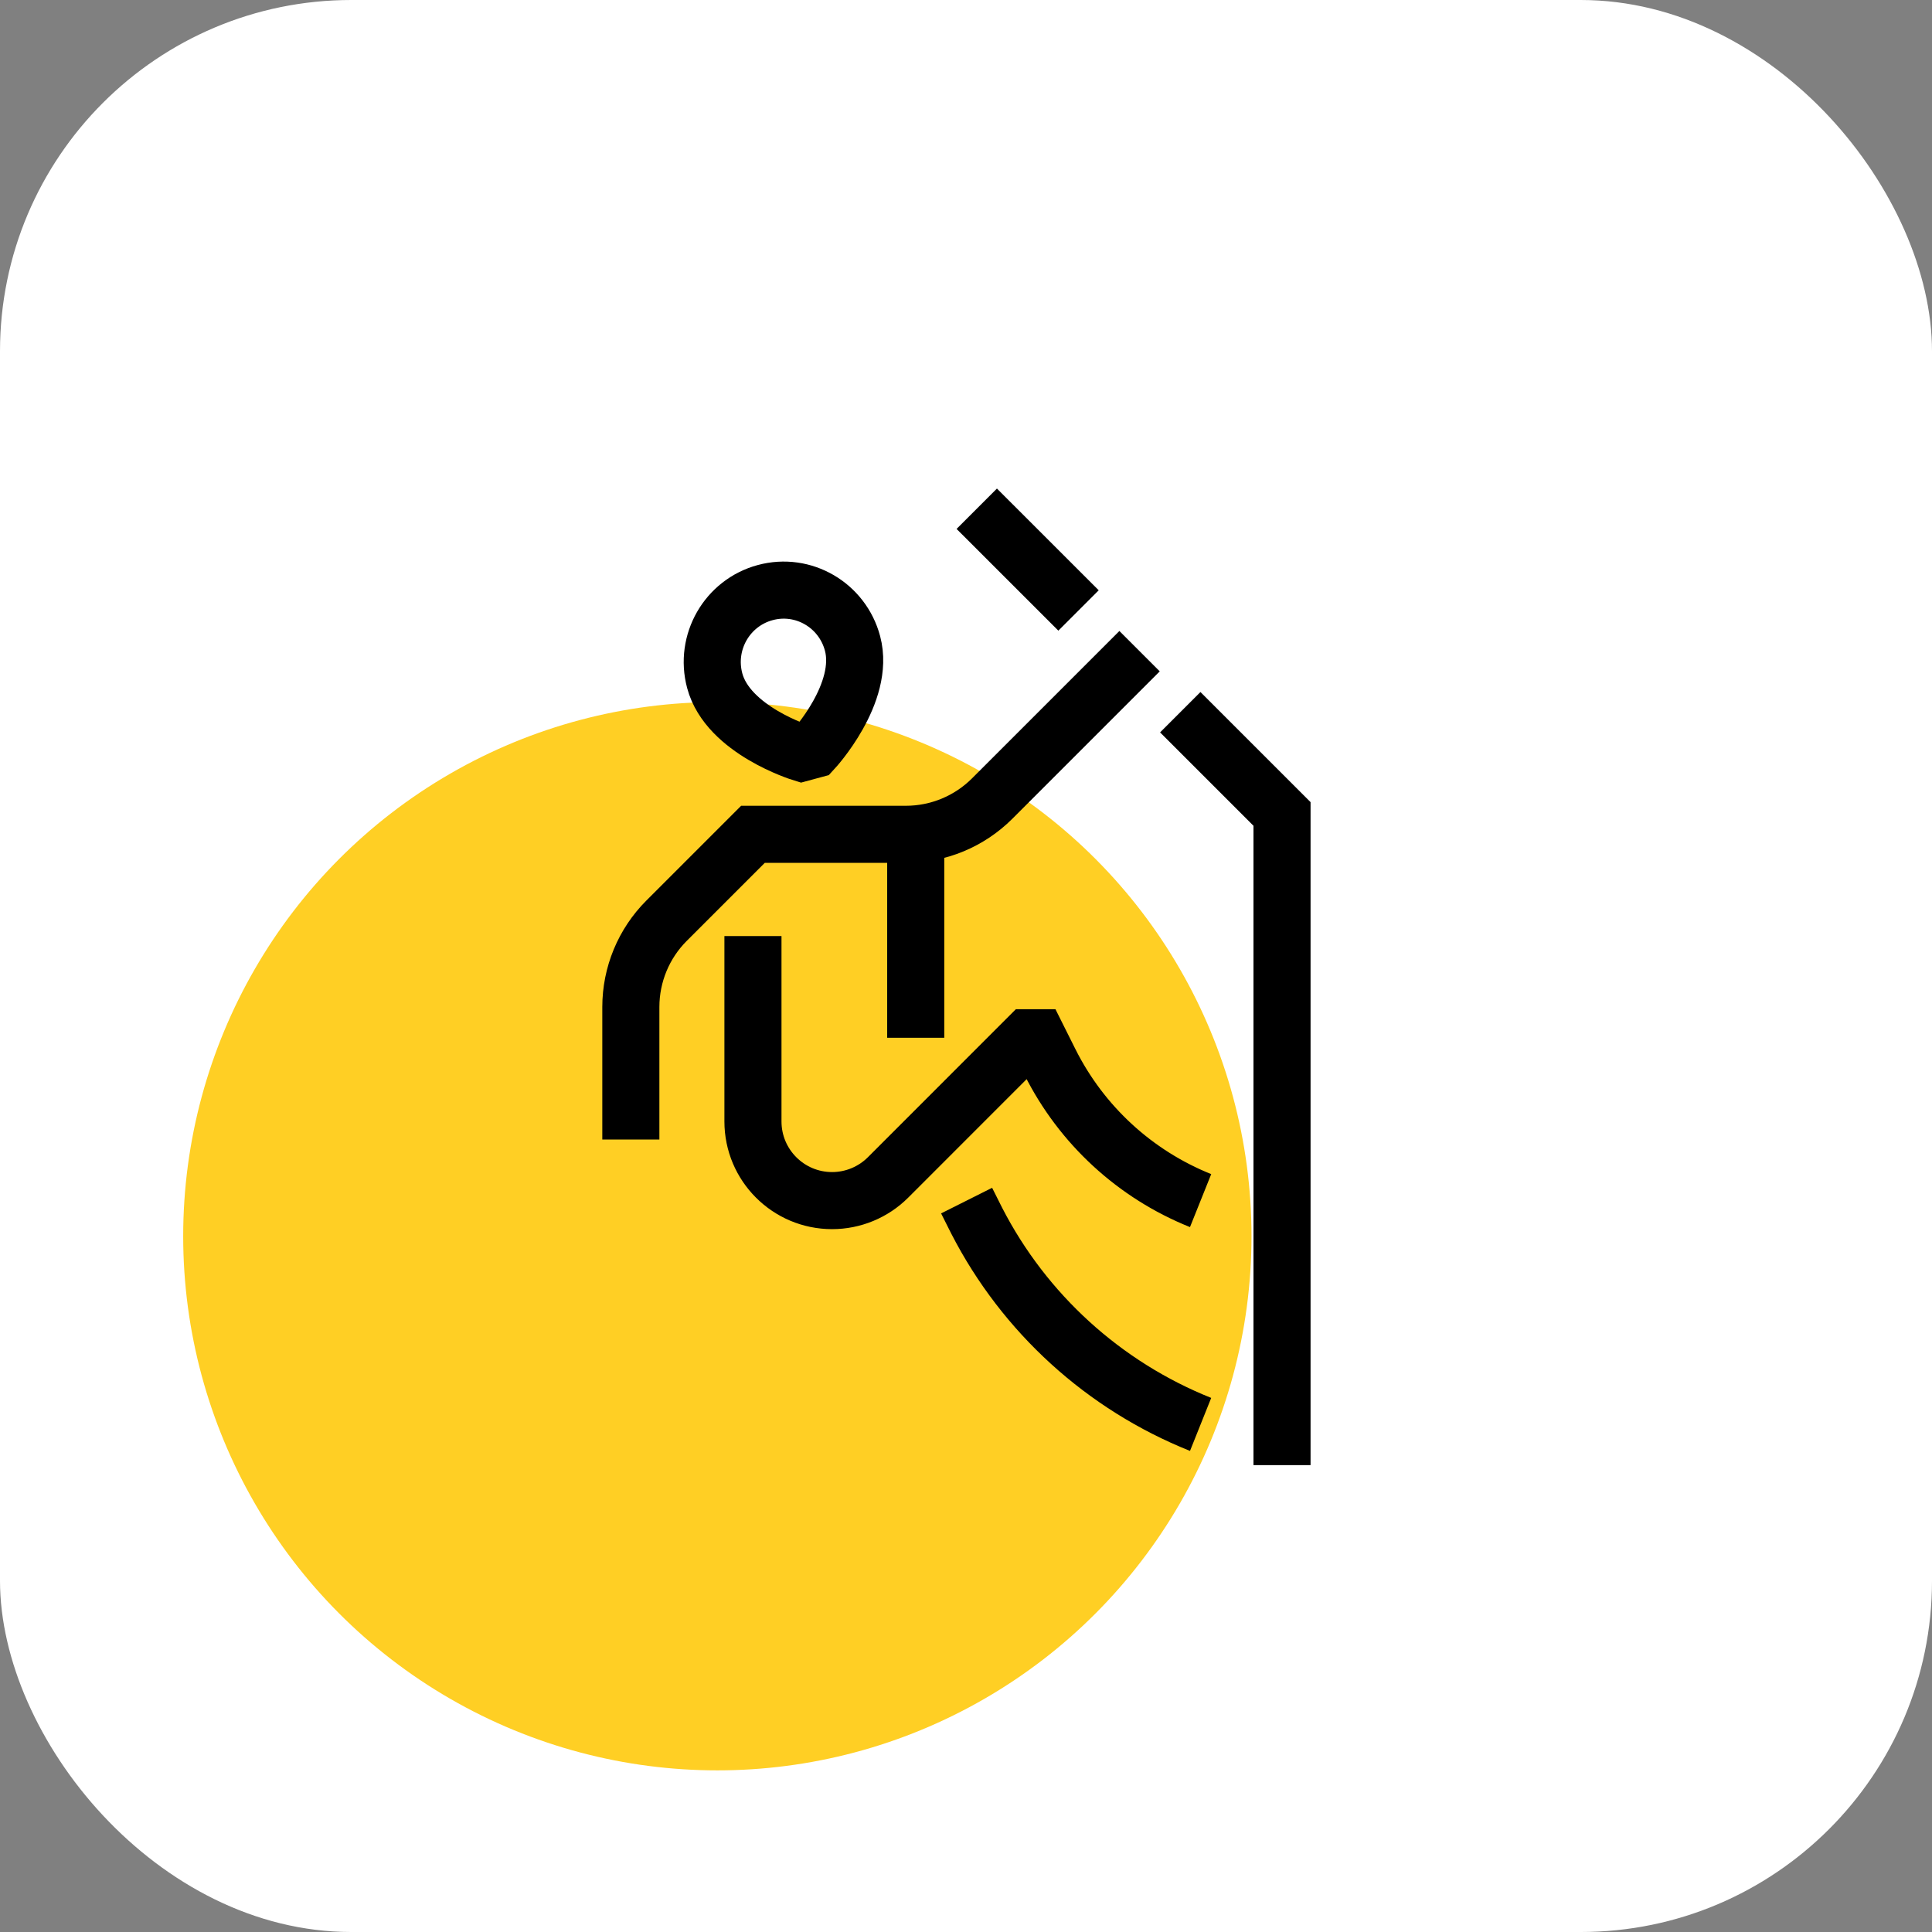 <svg width="44" height="44" viewBox="0 0 44 44" fill="none" xmlns="http://www.w3.org/2000/svg">
<rect x="0" y="0" width="44" height="44" fill="#808080" stroke="none"/>
<rect width="44" height="44" rx="8" fill="white"/>
<circle cx="16.337" cy="28.154" r="12.165" fill="#FFCF24"/>
<g clip-path="url(#clip0_275_727)">
<path d="M25.953 14.83L22.597 18.186C22.075 18.708 21.368 19.001 20.63 19.001H17.148L15.182 20.967C14.66 21.488 14.367 22.196 14.367 22.933V25.952M17.148 21.318V25.54C17.148 26.536 17.955 27.343 18.95 27.343C19.428 27.343 19.887 27.153 20.225 26.815L23.404 23.635H23.636L23.91 24.183C24.629 25.621 25.851 26.745 27.343 27.343M22.246 27.805C22.228 27.77 22.211 27.736 22.194 27.702L22.014 27.343L22.246 27.805ZM22.246 27.805C23.33 29.912 25.14 31.559 27.343 32.44M29.197 33.367L29.197 18.537L26.88 16.22M22.245 11.586L24.563 13.903M20.855 19.001V23.635M18.255 17.147C18.255 17.147 16.578 16.631 16.277 15.501C16.044 14.627 16.559 13.73 17.427 13.496C18.295 13.261 19.184 13.781 19.416 14.654C19.717 15.784 18.525 17.074 18.525 17.074L18.255 17.147Z" stroke="black" stroke-width="1.3"/>
</g>
<defs>
<clipPath id="clip0_275_727">
<rect width="22.245" height="22.245" fill="white" transform="translate(11.123 11.122)"/>
</clipPath>
</defs>
</svg>
